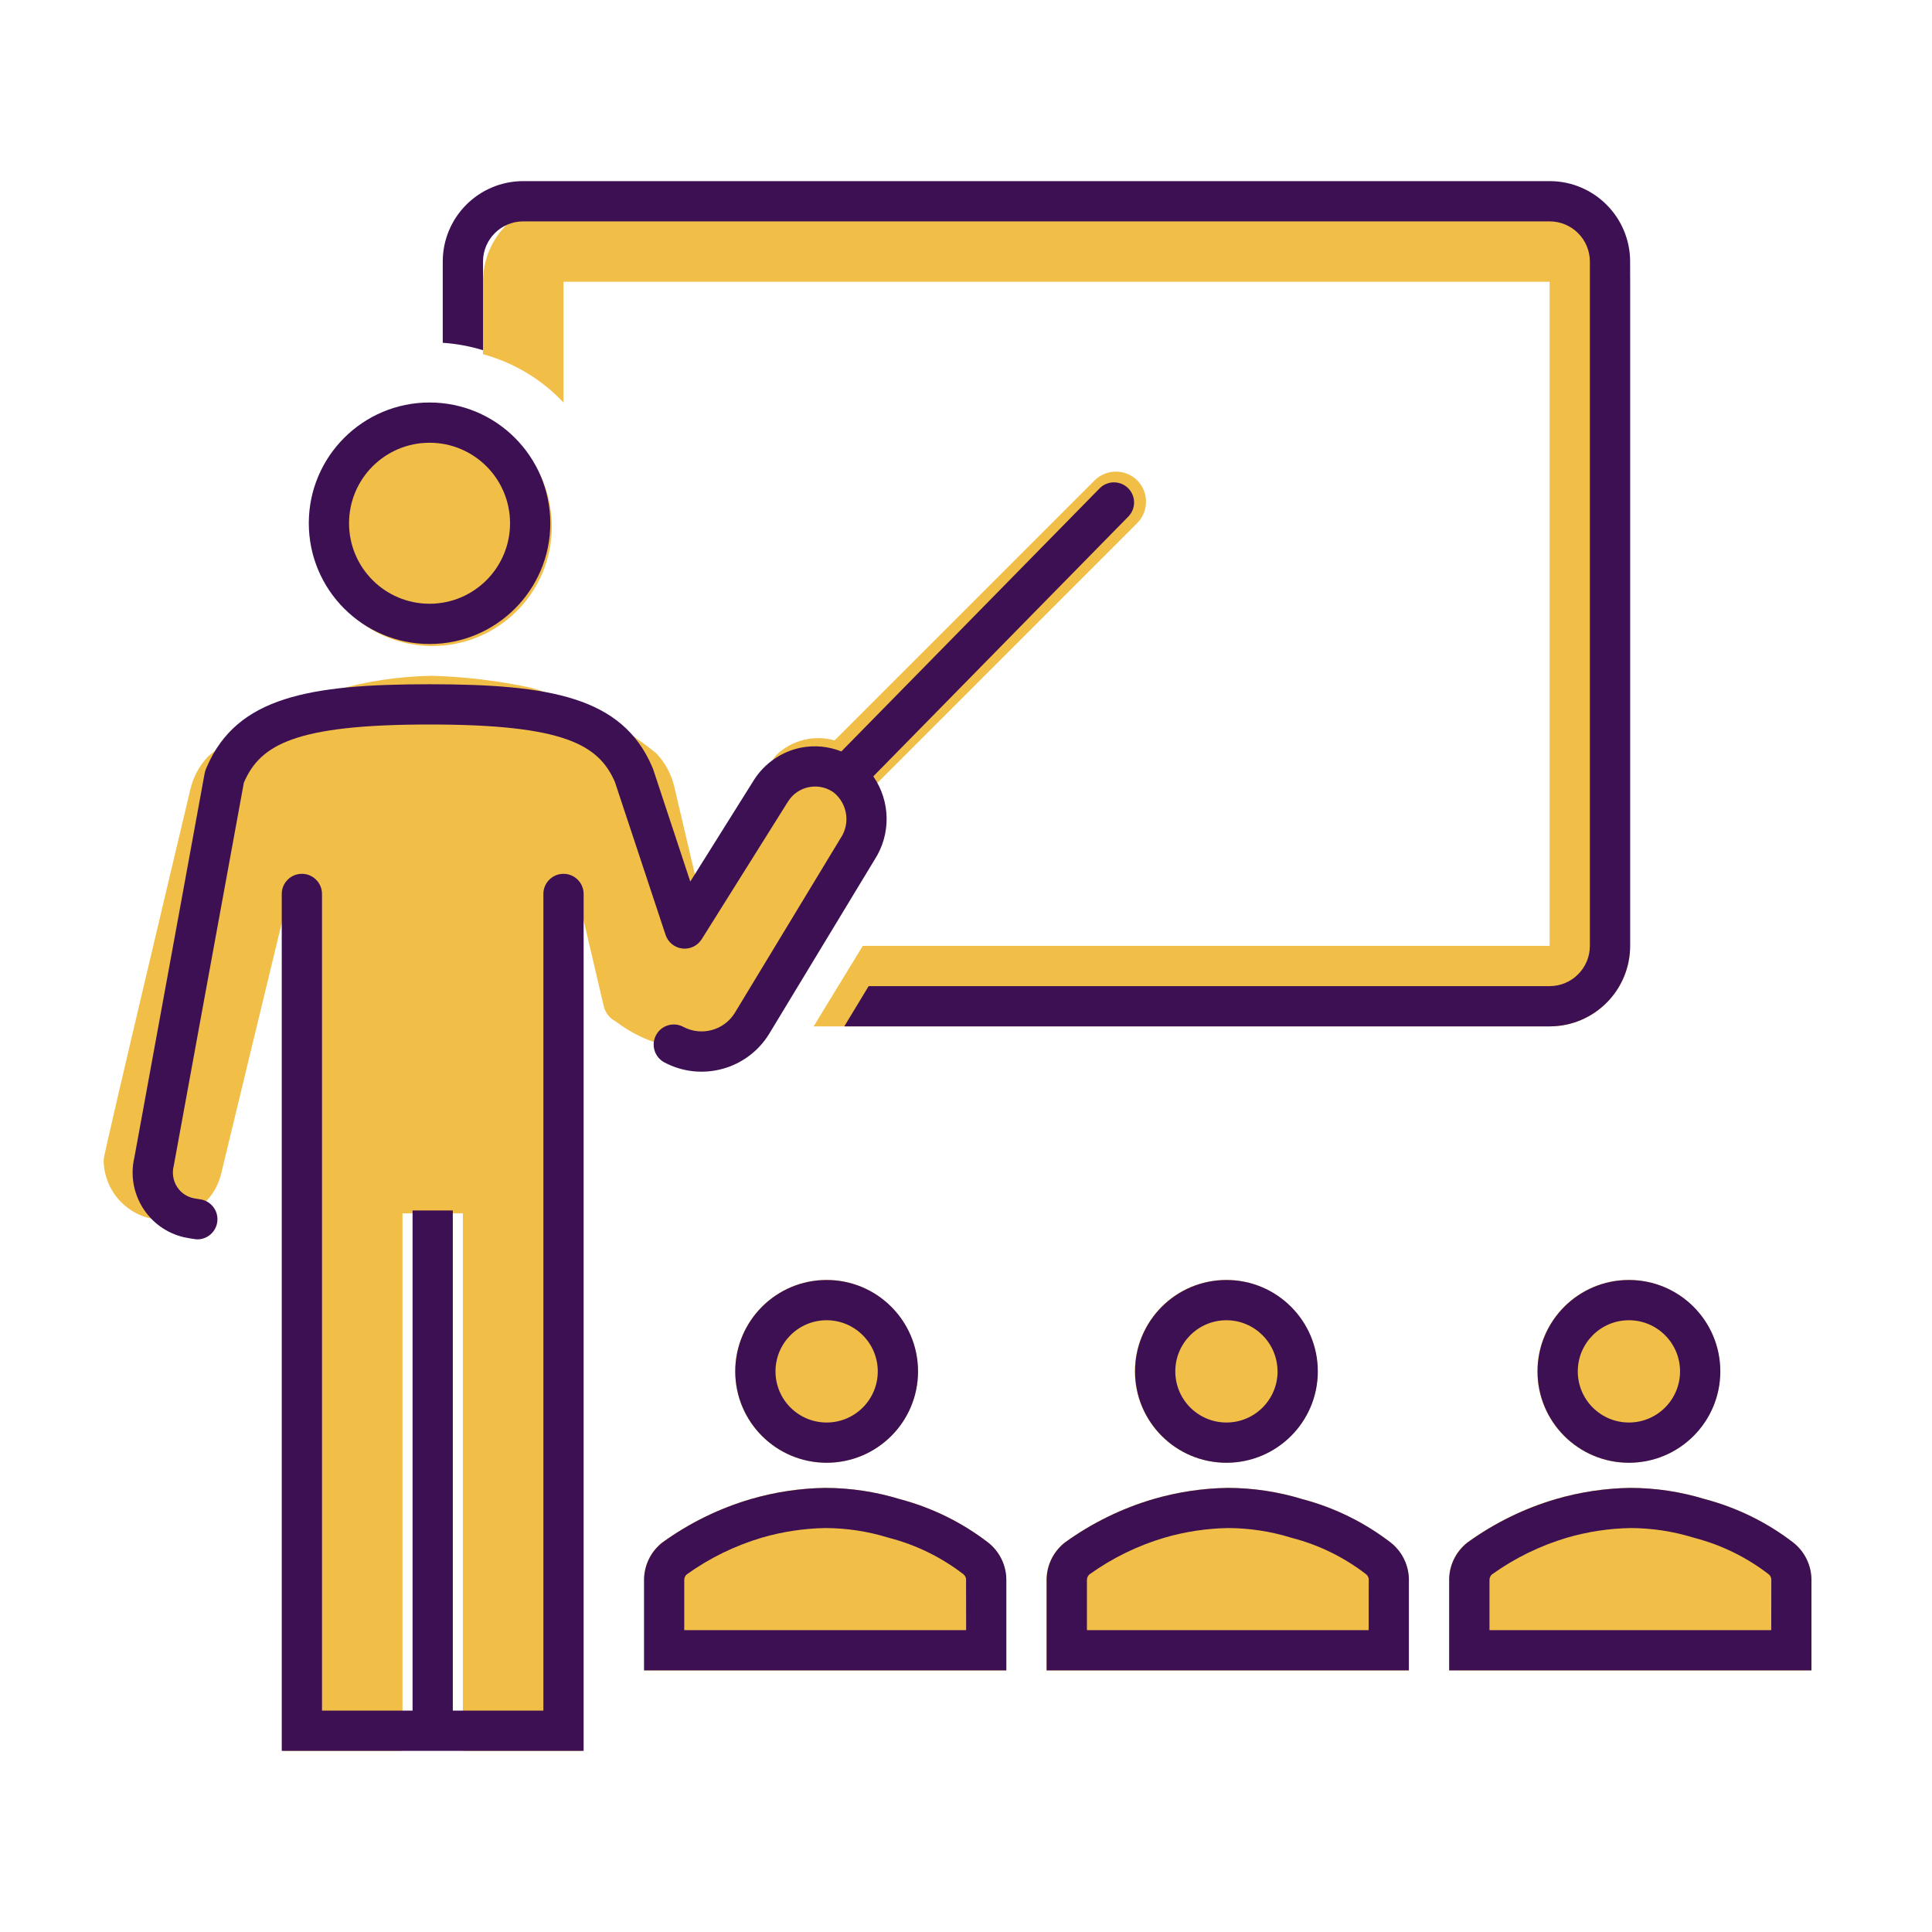 <svg width="893" height="893" xmlns="http://www.w3.org/2000/svg" xmlns:xlink="http://www.w3.org/1999/xlink" xml:space="preserve" overflow="hidden"><g transform="translate(-312 -199)"><path d="M424.268 633.844C424.268 657.167 405.36 676.075 382.036 676.075 358.713 676.075 339.805 657.167 339.805 633.844 339.805 610.52 358.713 591.612 382.036 591.612 405.36 591.612 424.268 610.52 424.268 633.844Z" fill="#F1BE48" transform="matrix(1 0 0 1 312 199)"/><path d="M465.104 772.073 465.104 729.841C464.966 723.261 461.897 717.085 456.732 713.004 444.597 703.65 430.711 696.819 415.896 692.912 404.713 689.479 393.083 687.723 381.385 687.703 369.7 687.883 358.092 689.635 346.875 692.912 332.224 697.25 318.415 704.044 306.038 713.004 300.874 717.085 297.804 723.261 297.667 729.841L297.667 772.073Z" fill="#F1BE48" transform="matrix(1 0 0 1 312 199)"/><path d="M609.007 633.844C609.007 657.167 590.1 676.075 566.776 676.075 543.452 676.075 524.544 657.167 524.544 633.844 524.544 610.52 543.452 591.612 566.776 591.612 590.1 591.612 609.007 610.52 609.007 633.844Z" fill="#F1BE48" transform="matrix(1 0 0 1 312 199)"/><path d="M651.146 772.073 651.146 729.841C651.008 723.261 647.938 717.085 642.774 713.004 630.638 703.65 616.753 696.819 601.938 692.912 590.755 689.479 579.124 687.723 567.427 687.703 555.742 687.883 544.134 689.635 532.916 692.912 518.265 697.25 504.456 704.044 492.08 713.004 486.916 717.085 483.846 723.261 483.708 729.841L483.708 772.073Z" fill="#F1BE48" transform="matrix(1 0 0 1 312 199)"/><path d="M795.049 633.844C795.049 657.167 776.141 676.075 752.817 676.075 729.494 676.075 710.586 657.167 710.586 633.844 710.586 610.52 729.494 591.612 752.817 591.612 776.141 591.612 795.049 610.52 795.049 633.844Z" fill="#F1BE48" transform="matrix(1 0 0 1 312 199)"/><path d="M837.187 772.073 837.187 729.841C837.05 723.261 833.98 717.085 828.815 713.004 816.68 703.65 802.795 696.819 787.979 692.912 776.796 689.479 765.166 687.723 753.469 687.703 741.783 687.883 730.175 689.635 718.958 692.912 704.307 697.25 690.498 704.044 678.122 713.004 672.957 717.085 669.887 723.261 669.75 729.841L669.75 772.073Z" fill="#F1BE48" transform="matrix(1 0 0 1 312 199)"/><path d="M255.063 243.342C255.063 273.859 230.325 298.597 199.809 298.597 169.293 298.597 144.554 273.859 144.554 243.342 144.554 212.826 169.293 188.088 199.809 188.088 230.325 188.088 255.063 212.826 255.063 243.342Z" fill="#F1BE48" transform="matrix(1 0 0 1 312 199)"/><path d="M525.661 222.041C520.192 216.65 511.409 216.65 505.94 222.041L385.757 342.224C376.153 339.513 365.831 342.137 358.688 349.107 356.735 351.061 322.038 407.803 322.038 407.803L311.62 363.432C310.24 357.712 307.386 352.451 303.341 348.177 286.196 334.318 266.465 324.009 245.296 317.852 230.331 314.651 215.106 312.814 199.809 312.364 184.376 312.602 169.044 314.917 154.228 319.247 132.868 324.847 113.055 335.215 96.276 349.572 92.195 353.82 89.335 359.09 87.998 364.828 87.998 364.828 47.906 533.195 47.906 535.986 47.906 551.398 60.4 563.892 75.812 563.892 88.163 563.575 98.835 555.173 102.044 543.242L131.066 423.152 131.066 809.281 186.042 809.281 186.042 560.822 213.948 560.822 213.948 809.281 268.83 809.281 268.83 421.384 279.062 465.104C279.772 468.126 281.78 470.68 284.551 472.081 295.247 480.291 308.278 484.884 321.759 485.197 330.536 486.425 339.234 482.475 344.084 475.057L400.827 382.036C404.454 376.318 405.814 369.451 404.64 362.781L525.568 241.854C531.045 236.4 531.086 227.546 525.661 222.041Z" fill="#F1BE48" transform="matrix(1 0 0 1 312 199)"/><path d="M716.26 93.021 260.458 93.021C239.909 93.021 223.25 109.68 223.25 130.229L223.25 163.717C237.473 167.588 250.349 175.314 260.458 186.042L260.458 130.229 716.26 130.229 716.26 437.198 398.78 437.198 376.083 474.406 716.26 474.406C736.809 474.406 753.469 457.747 753.469 437.198L753.469 130.229C753.469 109.68 736.809 93.021 716.26 93.021Z" fill="#F1BE48" transform="matrix(1 0 0 1 312 199)"/><path d="M339.852 633.862C339.846 657.191 358.754 676.107 382.083 676.112 405.412 676.117 424.327 657.21 424.333 633.881 424.339 610.552 405.43 591.636 382.102 591.631 382.095 591.631 382.089 591.631 382.083 591.631 358.762 591.636 339.857 610.54 339.852 633.862ZM405.72 633.862C405.725 646.917 395.147 657.503 382.092 657.508 369.038 657.513 358.452 646.935 358.446 633.881 358.441 620.826 369.019 610.24 382.074 610.235 382.08 610.235 382.086 610.235 382.092 610.235 395.133 610.256 405.699 620.822 405.72 633.862Z" fill="#3C1053" transform="matrix(1 0 0 1 312 199)"/><path d="M456.797 713.032C444.659 703.677 430.771 696.845 415.952 692.94 404.766 689.506 393.133 687.75 381.432 687.731 369.747 687.906 358.138 689.658 346.921 692.94 332.266 697.275 318.454 704.069 306.076 713.032 300.91 717.112 297.84 723.288 297.704 729.869L297.704 772.073 465.141 772.073 465.141 729.841C465.004 723.275 461.944 717.112 456.797 713.032ZM446.565 753.469 316.271 753.469 316.271 730.213C316.287 729.265 316.694 728.367 317.396 727.73 327.936 720.172 339.667 714.43 352.102 710.744 361.668 707.953 371.562 706.455 381.525 706.288 391.332 706.316 401.081 707.796 410.454 710.679L411.171 710.884C423.526 714.113 435.106 719.791 445.225 727.581 445.942 728.124 446.411 728.931 446.528 729.823Z" fill="#3C1053" transform="matrix(1 0 0 1 312 199)"/><path d="M524.637 633.862C524.632 657.191 543.54 676.107 566.869 676.112 590.197 676.117 609.114 657.21 609.119 633.881 609.124 610.552 590.216 591.636 566.887 591.631 566.885 591.631 566.881 591.631 566.878 591.631 543.555 591.636 524.648 610.539 524.637 633.862ZM590.515 633.862C590.52 646.917 579.942 657.503 566.887 657.508 553.833 657.513 543.247 646.935 543.242 633.881 543.236 620.826 553.814 610.24 566.869 610.235 566.872 610.235 566.875 610.235 566.878 610.235 579.911 610.266 590.466 620.829 590.487 633.862Z" fill="#3C1053" transform="matrix(1 0 0 1 312 199)"/><path d="M642.857 713.032C630.721 703.679 616.837 696.848 602.021 692.94 590.836 689.506 579.202 687.751 567.501 687.731 555.816 687.906 544.207 689.658 532.991 692.94 518.334 697.273 504.522 704.067 492.145 713.032 486.98 717.112 483.909 723.288 483.773 729.869L483.773 772.073 651.211 772.073 651.211 729.841C651.071 723.273 648.008 717.11 642.857 713.032ZM632.625 753.469 502.396 753.469 502.396 730.213C502.416 729.265 502.827 728.366 503.531 727.73 514.066 720.17 525.794 714.429 538.228 710.744 547.793 707.954 557.688 706.456 567.65 706.288 577.46 706.316 587.212 707.796 596.589 710.679L597.305 710.884C609.658 714.111 621.236 719.789 631.351 727.581 632.067 728.124 632.536 728.931 632.653 729.823Z" fill="#3C1053" transform="matrix(1 0 0 1 312 199)"/><path d="M710.679 633.862C710.674 657.191 729.582 676.107 752.91 676.112 776.239 676.117 795.156 657.21 795.16 633.881 795.166 610.552 776.258 591.636 752.929 591.631 752.926 591.631 752.922 591.631 752.92 591.631 729.597 591.636 710.689 610.539 710.679 633.862ZM776.547 633.862C776.552 646.917 765.974 657.503 752.92 657.508 739.865 657.513 729.279 646.935 729.274 633.881 729.269 620.826 739.846 610.24 752.901 610.235 752.908 610.235 752.913 610.235 752.92 610.235 765.962 610.251 776.531 620.82 776.547 633.862Z" fill="#3C1053" transform="matrix(1 0 0 1 312 199)"/><path d="M828.927 713.032C816.789 703.677 802.901 696.845 788.082 692.94 776.899 689.506 765.269 687.751 753.571 687.731 741.882 687.906 730.271 689.657 719.051 692.94 704.397 697.273 690.588 704.067 678.215 713.032 673.044 717.108 669.971 723.286 669.843 729.869L669.843 772.073 837.28 772.073 837.28 729.841C837.141 723.273 834.078 717.11 828.927 713.032ZM818.695 753.469 688.466 753.469 688.466 730.213C688.481 729.265 688.889 728.367 689.591 727.73 700.131 720.172 711.862 714.43 724.297 710.744 733.863 707.953 743.757 706.455 753.72 706.288 763.527 706.316 773.275 707.796 782.649 710.679L783.365 710.884C795.72 714.113 807.301 719.791 817.42 727.581 818.137 728.124 818.605 728.931 818.723 729.823Z" fill="#3C1053" transform="matrix(1 0 0 1 312 199)"/><path d="M223.25 120.927C223.25 110.652 231.579 102.323 241.854 102.323L716.26 102.323C726.535 102.323 734.864 110.652 734.864 120.927L734.864 437.198C734.864 447.473 726.535 455.802 716.26 455.802L401.506 455.802 390.241 474.406 716.26 474.406C736.809 474.406 753.469 457.747 753.469 437.198L753.469 120.927C753.469 100.378 736.809 83.719 716.26 83.719L241.854 83.719C221.305 83.719 204.646 100.378 204.646 120.927L204.646 158.442C210.957 158.871 217.199 160.02 223.25 161.865Z" fill="#3C1053" transform="matrix(1 0 0 1 312 199)"/><path d="M315.341 438.416C318.918 438.847 322.423 437.173 324.336 434.119L364.26 370.437C368.623 363.531 377.757 361.469 384.663 365.831 384.899 365.98 385.13 366.135 385.357 366.297 391.784 371.491 393.129 380.756 388.446 387.562L339.712 468.053C334.749 476.234 324.261 479.117 315.815 474.62 311.278 472.205 305.644 473.925 303.229 478.462 300.814 482.998 302.534 488.633 307.071 491.048 324.234 500.18 345.543 494.317 355.619 477.69L404.259 397.357C411.88 385.583 411.641 370.374 403.654 358.846L521.623 238.673C525.168 234.953 525.025 229.066 521.305 225.521 517.661 222.049 511.915 222.106 508.34 225.65L388.892 347.321C382.987 344.965 376.53 344.355 370.288 345.563 361.288 347.364 353.414 352.764 348.493 360.511L319.061 407.478 301.88 355.498 301.276 354.065C287.434 322.289 254.458 316.271 198.544 316.271 142.629 316.271 109.69 322.289 95.737 354.158 95.737 354.158 95.365 354.939 95.179 355.47 94.934 356.105 94.739 356.758 94.593 357.423L62.119 534.953C58.24 551.457 68.475 567.98 84.978 571.859 85.725 572.035 86.478 572.182 87.235 572.301L90.025 572.738C90.511 572.817 91.003 572.854 91.495 572.85 96.63 572.691 100.663 568.399 100.504 563.264 100.369 558.887 97.197 555.197 92.891 554.404L90.1 553.957C86.774 553.446 83.817 551.558 81.951 548.758 80.012 545.821 79.42 542.196 80.323 538.795L112.704 361.814 112.806 361.553C120.388 344.242 136.285 334.875 198.544 334.875 260.802 334.875 276.681 344.242 284.206 361.395L307.629 432.091C308.757 435.516 311.761 437.981 315.341 438.416Z" fill="#3C1053" transform="matrix(1 0 0 1 312 199)"/><path d="M260.458 403.896C255.321 403.896 251.156 408.061 251.156 413.198L251.156 790.677 209.297 790.677 209.297 559.502 190.693 559.502 190.693 790.677 148.833 790.677 148.833 413.198C148.833 408.061 144.669 403.896 139.531 403.896 134.394 403.896 130.229 408.061 130.229 413.198L130.229 809.281 269.76 809.281 269.76 413.198C269.76 408.061 265.596 403.896 260.458 403.896Z" fill="#3C1053" transform="matrix(1 0 0 1 312 199)"/><path d="M198.544 297.667C229.368 297.667 254.356 272.678 254.356 241.854 254.356 211.03 229.368 186.042 198.544 186.042 167.719 186.042 142.731 211.03 142.731 241.854 142.767 272.664 167.734 297.63 198.544 297.667ZM198.544 204.646C219.093 204.646 235.752 221.305 235.752 241.854 235.752 262.403 219.093 279.062 198.544 279.062 177.994 279.062 161.335 262.403 161.335 241.854 161.335 221.305 177.994 204.646 198.544 204.646Z" fill="#3C1053" transform="matrix(1 0 0 1 312 199)"/></g></svg>